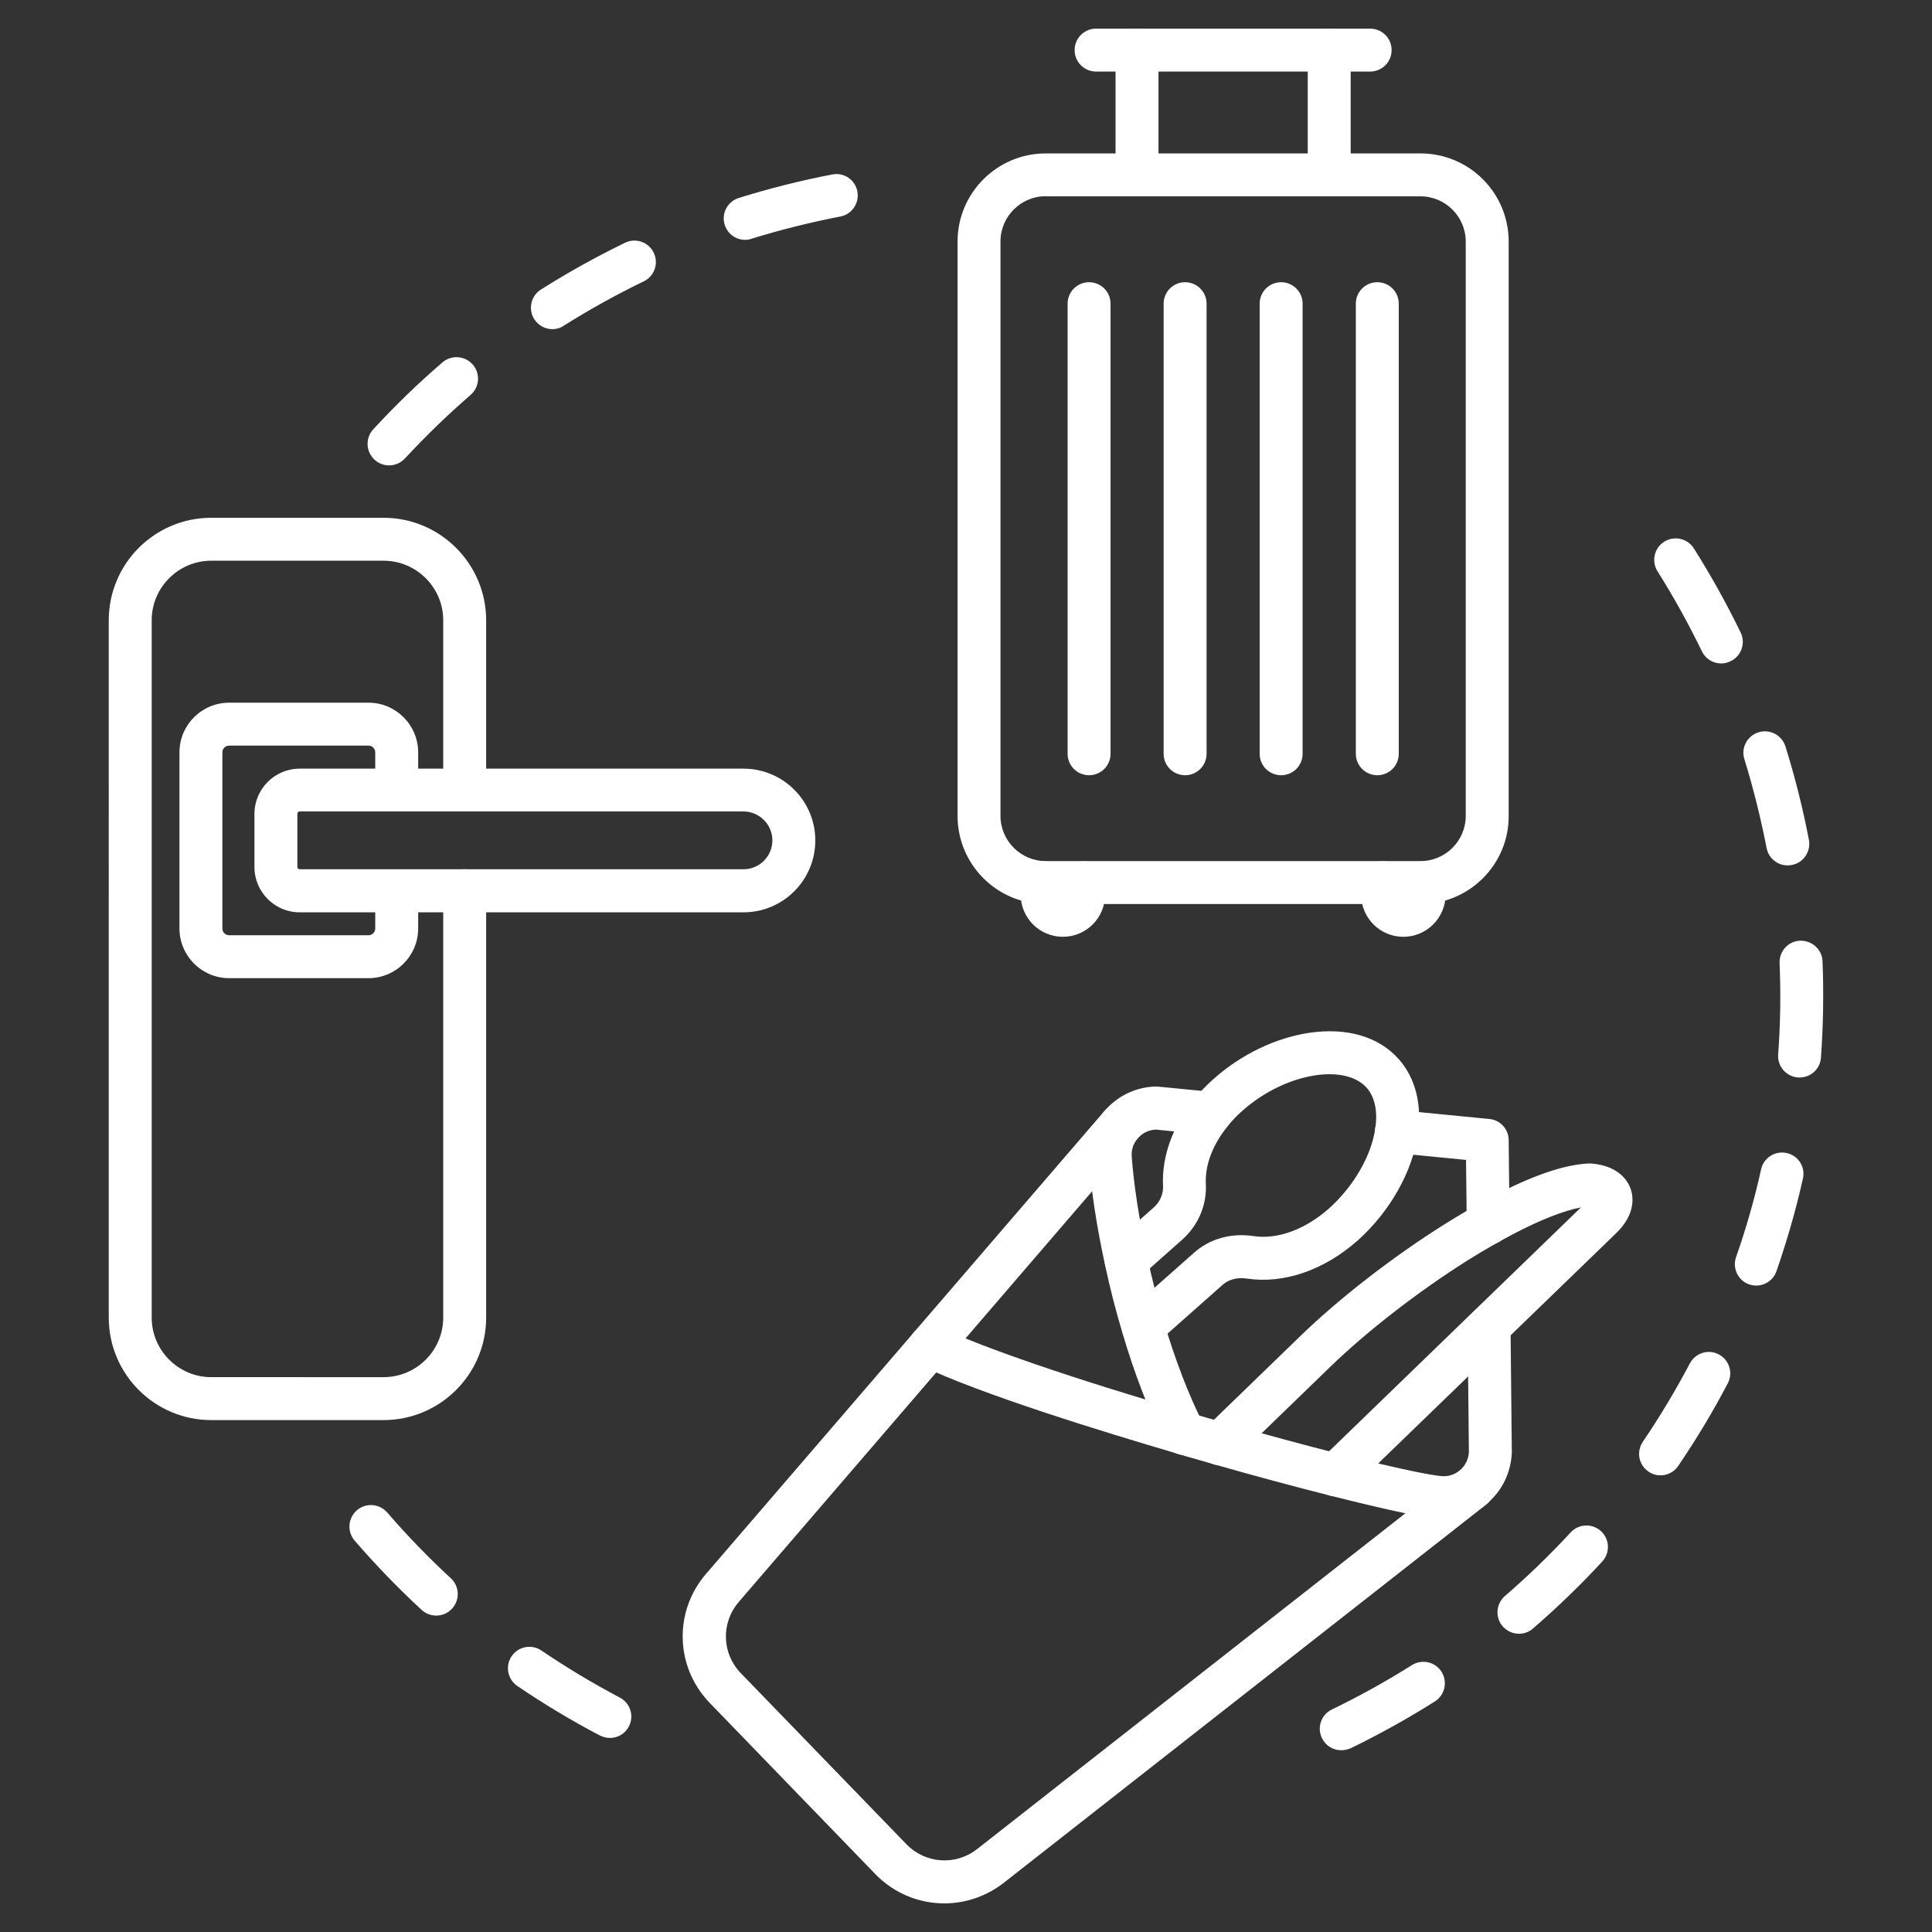 <?xml version="1.0" encoding="UTF-8"?> <!-- Generator: Adobe Illustrator 24.1.1, SVG Export Plug-In . SVG Version: 6.00 Build 0) --> <svg xmlns="http://www.w3.org/2000/svg" xmlns:xlink="http://www.w3.org/1999/xlink" version="1.1" id="Layer_1" x="0px" y="0px" viewBox="0 0 135 135" style="enable-background:new 0 0 135 135;" xml:space="preserve"><rect x="0" y="0" width="135" height="135" fill="#333333" stroke="none"/> <style type="text/css"> .st0{fill:#FFFFFF;} </style> <g> <g> <g> <g> <path class="st0" d="M99.27,63.17H73.07c-3.4,0-6.16-2.76-6.16-6.16V16.88c0-3.4,2.77-6.16,6.16-6.16h26.19 c3.4,0,6.16,2.76,6.16,6.16v40.14C105.43,60.41,102.66,63.17,99.27,63.17z M73.07,13.71c-1.74,0-3.16,1.42-3.16,3.16v40.14 c0,1.74,1.42,3.16,3.16,3.16h26.19c1.74,0,3.16-1.42,3.16-3.16V16.88c0-1.74-1.42-3.16-3.16-3.16H73.07z"></path> </g> <g> <path class="st0" d="M95.74,5H76.59c-0.83,0-1.5-0.67-1.5-1.5S75.76,2,76.59,2h19.15c0.83,0,1.5,0.67,1.5,1.5S96.57,5,95.74,5z"></path> </g> <g> <g> <path class="st0" d="M79.45,13.71c-0.83,0-1.5-0.67-1.5-1.5V3.5c0-0.83,0.67-1.5,1.5-1.5s1.5,0.67,1.5,1.5v8.71 C80.95,13.04,80.28,13.71,79.45,13.71z"></path> </g> <g> <path class="st0" d="M92.88,13.71c-0.83,0-1.5-0.67-1.5-1.5V3.5c0-0.83,0.67-1.5,1.5-1.5s1.5,0.67,1.5,1.5v8.71 C94.38,13.04,93.71,13.71,92.88,13.71z"></path> </g> </g> <g> <g> <path class="st0" d="M74.27,65.46c-1.63,0-2.95-1.32-2.95-2.95v-0.84c0-0.83,0.67-1.5,1.5-1.5c0.7,0,1.28,0.48,1.45,1.12 c0.17-0.64,0.75-1.11,1.45-1.11c0.83,0,1.5,0.67,1.5,1.5v0.83C77.22,64.13,75.9,65.46,74.27,65.46z"></path> </g> <g> <path class="st0" d="M98.06,65.46c-1.63,0-2.95-1.32-2.95-2.95v-0.83c0-0.83,0.67-1.5,1.5-1.5c0.7,0,1.28,0.47,1.45,1.12 c0.17-0.65,0.75-1.12,1.45-1.12c0.83,0,1.5,0.67,1.5,1.5v0.84C101.01,64.13,99.69,65.46,98.06,65.46z"></path> </g> </g> </g> <g> <path class="st0" d="M26.8,99.23H14.76c-3.95,0-7.16-3.21-7.16-7.16V43.34c0-3.95,3.21-7.16,7.16-7.16H26.8 c3.95,0,7.17,3.21,7.17,7.16V55.2c0,0.83-0.67,1.5-1.5,1.5s-1.5-0.67-1.5-1.5V43.34c0-2.29-1.87-4.16-4.17-4.16H14.76 c-2.29,0-4.16,1.87-4.16,4.16v48.73c0,2.29,1.87,4.16,4.16,4.16H26.8c2.3,0,4.17-1.87,4.17-4.16V62.24c0-0.83,0.67-1.5,1.5-1.5 s1.5,0.67,1.5,1.5v29.83C33.97,96.02,30.75,99.23,26.8,99.23z"></path> </g> <g> <path class="st0" d="M25.75,68.35h-9.74c-1.91,0-3.47-1.56-3.47-3.47V52.57c0-1.91,1.56-3.47,3.47-3.47h9.74 c1.91,0,3.47,1.56,3.47,3.47v2.63c0,0.83-0.67,1.5-1.5,1.5s-1.5-0.67-1.5-1.5v-2.63c0-0.26-0.21-0.47-0.47-0.47h-9.74 c-0.26,0-0.47,0.21-0.47,0.47v12.31c0,0.26,0.21,0.47,0.47,0.47h9.74c0.26,0,0.47-0.21,0.47-0.47v-2.63c0-0.83,0.67-1.5,1.5-1.5 s1.5,0.67,1.5,1.5v2.63C29.22,66.79,27.66,68.35,25.75,68.35z"></path> </g> <g> <path class="st0" d="M51.95,63.75H20.94c-1.74,0-3.16-1.42-3.16-3.16v-3.72c0-1.74,1.42-3.16,3.16-3.16h31.01 c2.77,0,5.02,2.25,5.02,5.02S54.72,63.75,51.95,63.75z M20.94,56.7c-0.09,0-0.16,0.07-0.16,0.16v3.72c0,0.09,0.07,0.16,0.16,0.16 h31.01c1.12,0,2.02-0.91,2.02-2.02s-0.91-2.02-2.02-2.02H20.94z"></path> </g> <g> <path class="st0" d="M38.6,23c-0.5,0-0.98-0.25-1.27-0.7c-0.44-0.7-0.23-1.63,0.47-2.07c1.9-1.2,3.88-2.3,5.88-3.27 c0.74-0.36,1.64-0.05,2,0.7s0.05,1.64-0.7,2c-1.9,0.92-3.78,1.96-5.59,3.1C39.15,22.93,38.87,23,38.6,23z"></path> </g> <g> <path class="st0" d="M27.19,32.52c-0.36,0-0.73-0.13-1.02-0.4c-0.61-0.56-0.65-1.51-0.09-2.12c1.52-1.65,3.15-3.23,4.84-4.68 c0.63-0.54,1.57-0.47,2.12,0.16c0.54,0.63,0.47,1.57-0.16,2.12c-1.6,1.38-3.14,2.88-4.59,4.44C28,32.35,27.6,32.52,27.19,32.52z"></path> </g> <g> <path class="st0" d="M30.48,112.89c-0.36,0-0.73-0.13-1.02-0.4c-1.65-1.52-3.22-3.15-4.68-4.84c-0.54-0.63-0.47-1.57,0.16-2.12 c0.63-0.54,1.57-0.47,2.12,0.16c1.38,1.6,2.88,3.15,4.44,4.59c0.61,0.56,0.65,1.51,0.09,2.12 C31.29,112.73,30.89,112.89,30.48,112.89z"></path> </g> <g> <path class="st0" d="M42.62,121.44c-0.23,0-0.47-0.06-0.7-0.17c-1.99-1.04-3.93-2.21-5.77-3.46c-0.69-0.47-0.86-1.4-0.4-2.08 c0.47-0.69,1.4-0.86,2.08-0.4c1.75,1.19,3.59,2.29,5.48,3.29c0.73,0.38,1.02,1.29,0.63,2.02 C43.68,121.15,43.16,121.44,42.62,121.44z"></path> </g> <g> <path class="st0" d="M93.72,122.3c-0.56,0-1.09-0.31-1.35-0.85c-0.36-0.75-0.05-1.64,0.7-2c1.9-0.92,3.78-1.96,5.59-3.1 c0.7-0.44,1.63-0.23,2.07,0.47c0.44,0.7,0.23,1.63-0.47,2.07c-1.9,1.2-3.88,2.3-5.88,3.27C94.16,122.25,93.94,122.3,93.72,122.3z "></path> </g> <g> <path class="st0" d="M106.14,114.16c-0.42,0-0.84-0.18-1.14-0.52c-0.54-0.63-0.47-1.57,0.16-2.12c1.6-1.38,3.15-2.88,4.59-4.44 c0.56-0.61,1.51-0.65,2.12-0.09s0.65,1.51,0.09,2.12c-1.52,1.65-3.15,3.22-4.84,4.68C106.84,114.04,106.49,114.16,106.14,114.16z "></path> </g> <g> <path class="st0" d="M116.03,103.09c-0.29,0-0.58-0.08-0.84-0.26c-0.69-0.47-0.86-1.4-0.4-2.08c1.19-1.75,2.29-3.59,3.29-5.48 c0.39-0.73,1.29-1.02,2.02-0.63c0.73,0.38,1.02,1.29,0.63,2.02c-1.04,1.99-2.21,3.93-3.46,5.77 C116.98,102.86,116.51,103.09,116.03,103.09z"></path> </g> <g> <path class="st0" d="M122.72,89.83c-0.16,0-0.33-0.03-0.49-0.08c-0.78-0.27-1.2-1.13-0.92-1.91c0.7-2,1.29-4.06,1.75-6.14 c0.18-0.81,0.99-1.31,1.79-1.13c0.81,0.18,1.32,0.98,1.13,1.79c-0.49,2.19-1.12,4.37-1.85,6.47 C123.92,89.44,123.34,89.83,122.72,89.83z"></path> </g> <g> <path class="st0" d="M125.75,75.29c-0.04,0-0.07,0-0.11,0c-0.83-0.06-1.45-0.78-1.39-1.61c0.16-2.11,0.19-4.26,0.1-6.39 c-0.03-0.83,0.61-1.53,1.44-1.56c0.83-0.01,1.53,0.61,1.56,1.44c0.09,2.25,0.05,4.51-0.11,6.73 C127.19,74.69,126.53,75.29,125.75,75.29z"></path> </g> <g> <path class="st0" d="M124.91,60.47c-0.71,0-1.33-0.5-1.47-1.22c-0.4-2.07-0.92-4.16-1.55-6.2c-0.25-0.79,0.19-1.63,0.99-1.88 c0.79-0.25,1.63,0.2,1.88,0.99c0.67,2.15,1.22,4.34,1.64,6.53c0.15,0.81-0.38,1.6-1.19,1.75C125.1,60.46,125,60.47,124.91,60.47z "></path> </g> <g> <path class="st0" d="M120.27,46.36c-0.56,0-1.09-0.31-1.35-0.85c-0.92-1.9-1.96-3.78-3.1-5.59c-0.44-0.7-0.23-1.63,0.47-2.07 c0.7-0.44,1.63-0.23,2.07,0.47c1.2,1.9,2.3,3.88,3.27,5.88c0.36,0.75,0.05,1.64-0.7,2C120.71,46.31,120.49,46.36,120.27,46.36z"></path> </g> <g> <path class="st0" d="M52.07,16.76c-0.64,0-1.23-0.41-1.43-1.05c-0.25-0.79,0.19-1.63,0.99-1.88c2.15-0.67,4.34-1.22,6.53-1.64 c0.82-0.16,1.6,0.38,1.75,1.19c0.15,0.81-0.38,1.6-1.19,1.75c-2.07,0.4-4.16,0.92-6.2,1.55C52.37,16.74,52.22,16.76,52.07,16.76z "></path> </g> <g> <path class="st0" d="M96.24,54.17c-0.83,0-1.5-0.67-1.5-1.5V21.22c0-0.83,0.67-1.5,1.5-1.5s1.5,0.67,1.5,1.5v31.45 C97.74,53.5,97.07,54.17,96.24,54.17z"></path> </g> <g> <path class="st0" d="M89.52,54.17c-0.83,0-1.5-0.67-1.5-1.5V21.22c0-0.83,0.67-1.5,1.5-1.5s1.5,0.67,1.5,1.5v31.45 C91.02,53.5,90.35,54.17,89.52,54.17z"></path> </g> <g> <path class="st0" d="M82.81,54.17c-0.83,0-1.5-0.67-1.5-1.5V21.22c0-0.83,0.67-1.5,1.5-1.5s1.5,0.67,1.5,1.5v31.45 C84.31,53.5,83.64,54.17,82.81,54.17z"></path> </g> <g> <path class="st0" d="M76.1,54.17c-0.83,0-1.5-0.67-1.5-1.5V21.22c0-0.83,0.67-1.5,1.5-1.5s1.5,0.67,1.5,1.5v31.45 C77.6,53.5,76.93,54.17,76.1,54.17z"></path> </g> <g> <g> <path class="st0" d="M103.99,86.98c-0.82,0-1.49-0.66-1.5-1.48l-0.05-4.45l-5.01-0.49c-0.82-0.08-1.43-0.81-1.35-1.64 c0.08-0.82,0.81-1.43,1.64-1.35l6.35,0.62c0.76,0.07,1.35,0.71,1.35,1.48l0.06,5.8c0.01,0.83-0.66,1.51-1.48,1.52 C104,86.98,103.99,86.98,103.99,86.98z"></path> </g> <g> <path class="st0" d="M82.74,101.66c-0.63,0-1.16-0.38-1.39-0.93c-1.08-2.16-2.07-4.71-2.92-7.6c-0.45-1.49-0.86-3.08-1.21-4.72 c-0.58-2.65-0.98-5.26-1.13-7.37c-0.1-1.31,0.34-2.57,1.22-3.55c0.88-0.97,2.14-1.54,3.45-1.57c0.06,0,0.12,0,0.18,0.01 l3.78,0.37c0.82,0.08,1.43,0.81,1.35,1.64c-0.08,0.82-0.83,1.42-1.64,1.35l-3.68-0.36c-0.47,0.03-0.9,0.23-1.22,0.58 c-0.33,0.36-0.49,0.83-0.45,1.31c0.14,1.94,0.53,4.47,1.07,6.95c0.34,1.57,0.72,3.08,1.15,4.5c0.82,2.77,1.75,5.19,2.77,7.21 c0.11,0.21,0.16,0.44,0.16,0.68C84.24,100.98,83.57,101.66,82.74,101.66z"></path> </g> <g> <path class="st0" d="M100.89,106.14c-0.18,0-0.36-0.01-0.54-0.03c-1.17-0.12-3.66-0.66-7.39-1.6c-2.51-0.63-5.32-1.39-8.13-2.19 l-2.51-0.72c-0.06-0.02-0.11-0.04-0.17-0.06c-4.94-1.45-13.67-4.13-17.81-6.13c-0.75-0.36-1.06-1.26-0.69-2 c0.36-0.75,1.26-1.06,2-0.69c2.91,1.41,9.29,3.6,17.5,6c0.05,0.02,0.1,0.03,0.15,0.05l2.36,0.68c2.77,0.79,5.55,1.54,8.03,2.17 c4.7,1.18,6.39,1.46,6.98,1.52c0.49,0.06,0.97-0.09,1.34-0.4c0.38-0.32,0.6-0.77,0.63-1.27l-0.09-8.76 c-0.01-0.83,0.66-1.51,1.48-1.52c0,0,0.01,0,0.02,0c0.82,0,1.49,0.66,1.5,1.48l0.09,8.85c-0.07,1.41-0.69,2.65-1.69,3.5 C103.08,105.75,102.01,106.14,100.89,106.14z"></path> </g> <g> <path class="st0" d="M65.98,133c-1.75,0-3.5-0.69-4.81-2.04L49.6,119c-2.42-2.5-2.54-6.38-0.27-9.02L77.2,77.6 c0.54-0.63,1.49-0.7,2.12-0.16c0.63,0.54,0.7,1.49,0.16,2.12l-27.86,32.38c-1.25,1.46-1.19,3.6,0.15,4.98l11.57,11.95 c1.32,1.36,3.44,1.51,4.93,0.34l33.71-26.43c0.65-0.51,1.59-0.4,2.11,0.25c0.51,0.65,0.4,1.59-0.25,2.11l-33.71,26.43 C68.89,132.53,67.43,133,65.98,133z"></path> </g> <g> <path class="st0" d="M93.33,104.56c-0.39,0-0.78-0.15-1.08-0.46c-0.58-0.6-0.56-1.54,0.03-2.12l18.19-17.61 c-1.19,0.22-2.85,0.87-4.77,1.88c-1,0.53-2.05,1.13-3.12,1.8c-3.45,2.17-7.05,4.96-9.62,7.45l-6.67,6.46 c-0.59,0.58-1.54,0.56-2.12-0.03c-0.58-0.59-0.56-1.54,0.03-2.12l6.67-6.46c2.71-2.63,6.49-5.56,10.11-7.83 c1.14-0.71,2.25-1.36,3.32-1.92c2.77-1.46,5.02-2.23,6.71-2.3c0.06,0,0.12,0,0.18,0c1.97,0.16,2.58,1.28,2.75,1.76 c0.17,0.48,0.41,1.73-1,3.1l-18.57,17.97C94.08,104.42,93.7,104.56,93.33,104.56z"></path> </g> </g> </g> <g> <path class="st0" d="M79.87,94.2c-0.41,0-0.83-0.17-1.12-0.51c-0.55-0.62-0.49-1.57,0.13-2.12l4.55-4.03 c1.09-0.98,2.6-1.4,4.14-1.17c1.69,0.26,3.63-0.45,5.32-1.95c1.7-1.53,2.94-3.67,3.21-5.58c0.18-1.19-0.04-2.2-0.61-2.84 c-0.7-0.78-2-1.1-3.58-0.86c-1.76,0.26-3.61,1.16-5.08,2.46c-0.42,0.37-0.77,0.74-1.06,1.11c-1.05,1.3-1.58,2.73-1.51,4.04 c0.07,1.46-0.53,2.87-1.65,3.87l-2.92,2.59c-0.62,0.55-1.57,0.49-2.12-0.13c-0.55-0.62-0.49-1.57,0.13-2.12l2.92-2.59 c0.43-0.38,0.67-0.94,0.65-1.47c-0.11-2.04,0.65-4.19,2.15-6.05c0.39-0.51,0.88-1.02,1.43-1.5c1.88-1.67,4.29-2.83,6.62-3.18 c2.64-0.39,4.87,0.26,6.27,1.84c1.17,1.32,1.64,3.19,1.33,5.26c-0.38,2.61-1.94,5.38-4.18,7.39c-2.36,2.1-5.19,3.07-7.77,2.68 c-0.65-0.1-1.27,0.06-1.69,0.44l-4.56,4.04C80.58,94.08,80.22,94.2,79.87,94.2z"></path> </g> </g> </svg> 